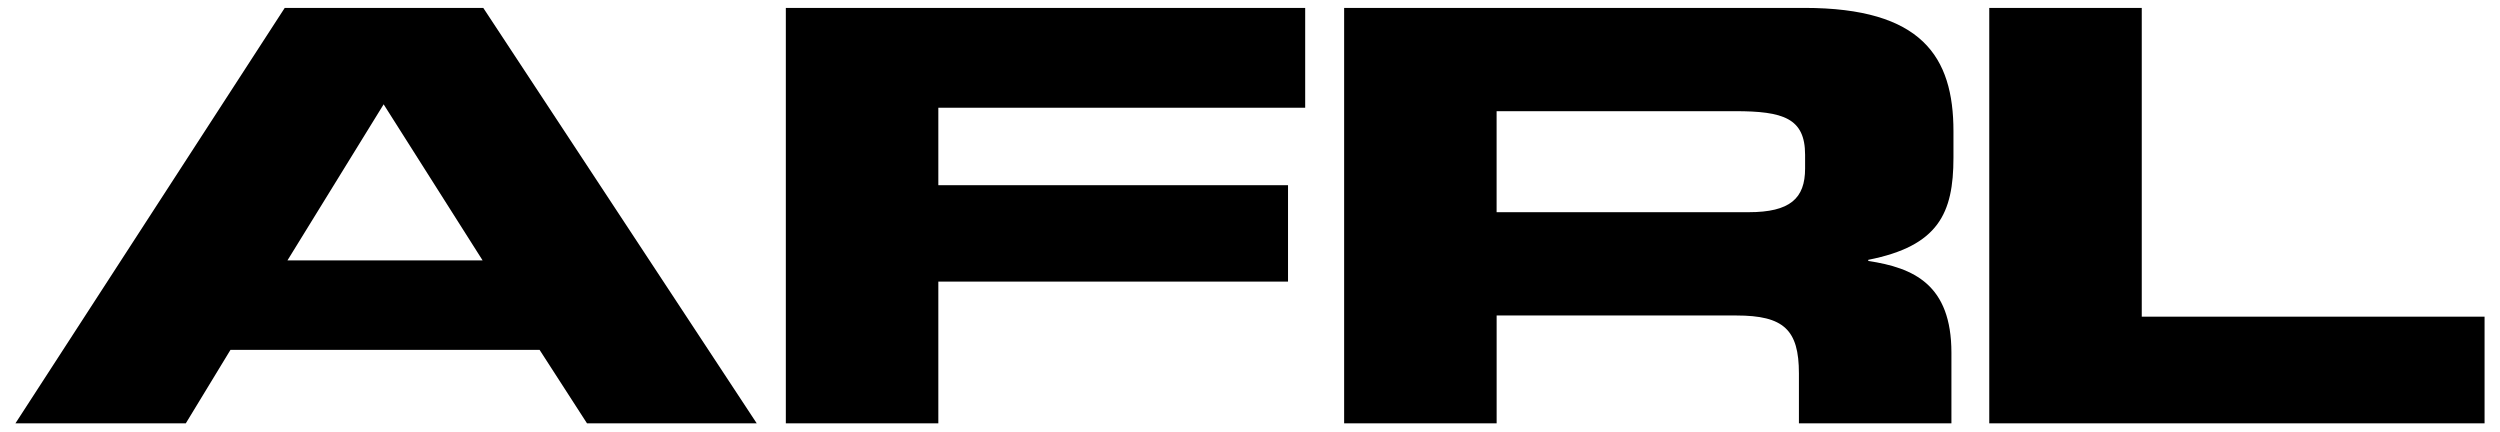 <svg xmlns="http://www.w3.org/2000/svg" width="81" height="14" fill="none" viewBox="0 0 81 14"><path fill="currentColor" d="M9.226.256h6.432l8.86 13.46h-5.499l-1.536-2.38H7.467l-1.447 2.38H.5L9.226.255Zm.088 8.18h6.322L12.43 3.38 9.314 8.436ZM25.46.256h16.828V3.49H30.402V6h11.33v3.123h-11.33v4.592h-4.941V.256ZM43.55.256h14.912c3.807 0 4.83 1.58 4.83 3.998v.855c0 1.803-.489 2.862-2.76 3.309v.037c1.47.222 2.694.762 2.694 2.975v2.286h-4.941v-1.617c0-1.413-.49-1.877-2.026-1.877h-7.768v3.494H43.55V.255Zm4.94 6.619h8.17c1.336 0 1.825-.446 1.825-1.413v-.447c0-1.19-.712-1.413-2.27-1.413H48.49v3.273ZM64.452.256h4.941v10.003H80.5v3.457H64.452V.256Z"/></svg>